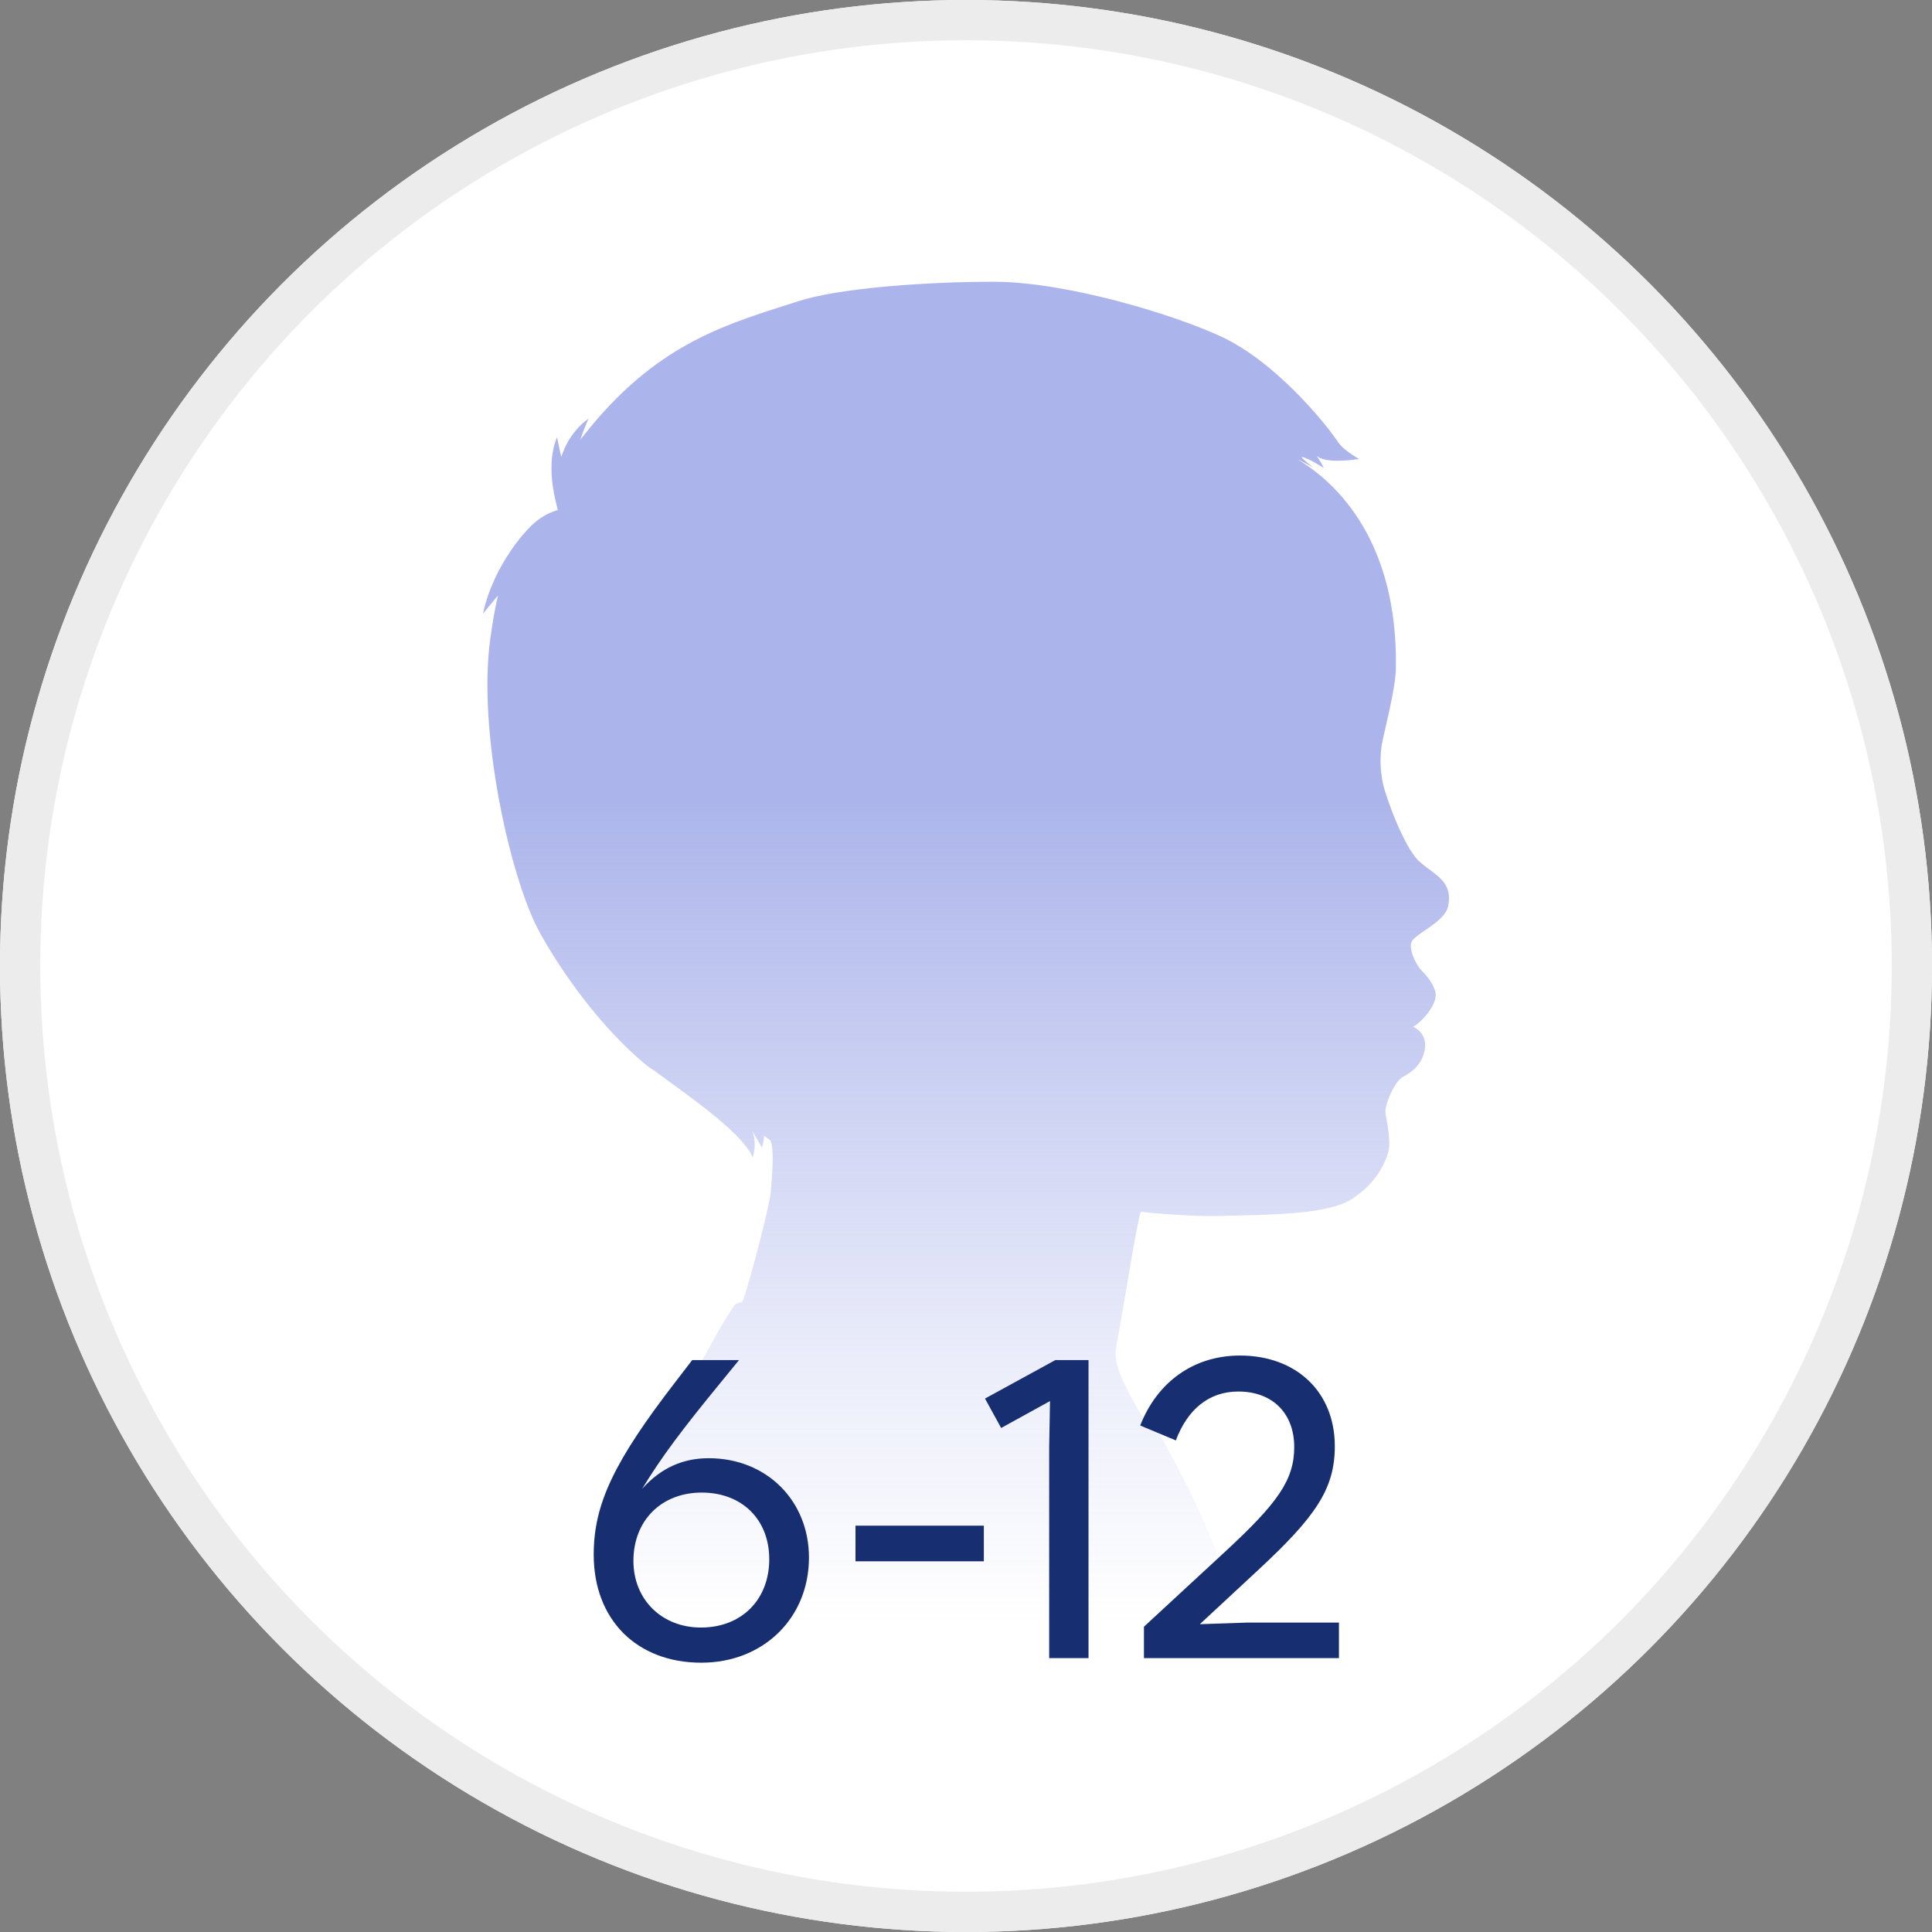 <svg width="56" height="56" viewBox="0 0 56 56" fill="none" xmlns="http://www.w3.org/2000/svg">
<rect x="0" y="0" width="56" height="56" fill="#808080" stroke="none"/>
<g clip-path="url(#clip0_12391_27641)">
<circle cx="28" cy="28" r="28" fill="white"/>
<circle cx="28" cy="28" r="27.417" fill="white" stroke="#ECECEC" stroke-width="1.167"/>
<path d="M41.109 24.939C40.691 24.532 40.167 23.106 40.083 22.701C39.999 22.297 39.999 21.898 40.054 21.577C40.117 21.214 40.449 19.985 40.46 19.383C40.526 15.742 38.789 14.012 37.607 13.314C37.604 13.31 37.893 13.451 38.054 13.542C38.054 13.542 37.655 13.226 37.742 13.246C37.971 13.299 38.375 13.571 38.371 13.566C38.374 13.556 38.202 13.255 38.164 13.212C38.216 13.252 38.414 13.447 39.39 13.304C38.888 12.999 38.85 12.907 38.676 12.662C38.32 12.159 36.935 10.473 35.403 9.759C34.008 9.108 30.898 8.169 28.812 8.167C26.863 8.166 24.332 8.348 23.159 8.725C21.143 9.375 19.161 9.886 17.089 12.41C17.005 12.513 16.914 12.625 16.823 12.742C16.897 12.525 16.984 12.288 17.061 12.134C16.456 12.554 16.269 13.248 16.269 13.248C16.269 13.248 16.184 12.852 16.145 12.674C15.82 13.462 16.073 14.403 16.168 14.782C15.819 14.886 15.535 15.081 15.302 15.339V15.338C15.302 15.338 14.312 16.336 14 17.786C14.153 17.596 14.302 17.417 14.433 17.262C14.336 17.683 14.267 18.113 14.211 18.519C13.845 21.185 14.763 25.305 15.573 26.891C15.91 27.549 17.109 29.537 18.737 30.875C18.796 30.923 18.894 30.99 19.016 31.069L19.014 31.068C19.764 31.633 21.515 32.806 21.818 33.55C21.954 33.083 21.803 32.782 21.803 32.782C21.803 32.782 22.05 33.193 22.085 33.265C22.13 33.112 22.145 33.004 22.145 32.922C22.257 32.996 22.33 33.05 22.338 33.072C22.421 33.308 22.413 33.73 22.338 34.584C22.262 35.181 21.565 37.751 21.506 37.749C21.395 37.745 21.312 37.795 21.256 37.879C20.313 39.3 18.256 43.37 16.931 47.833H36.298C36.293 47.784 35.544 45.429 34.556 43.37C34.312 42.86 33.463 41.246 33.37 41.199C33.284 41.154 33.224 41.256 33.151 41.133C32.672 40.332 32.257 39.566 32.345 39.096C32.468 38.477 32.972 35.308 33.066 35.125C33.096 35.131 34.468 35.271 35.386 35.245C36.789 35.204 38.473 35.219 39.193 34.748C39.742 34.389 40.059 33.95 40.232 33.428C40.345 33.089 40.161 32.354 40.156 32.244C40.143 31.984 40.442 31.326 40.663 31.214C40.998 31.043 41.158 30.834 41.238 30.632C41.433 30.136 41.189 29.874 40.958 29.758C41.162 29.67 41.71 29.101 41.6 28.736C41.516 28.459 41.359 28.293 41.184 28.108C41.03 27.947 40.798 27.442 40.934 27.264C41.122 27.016 41.884 26.7 41.973 26.274C42.135 25.501 41.528 25.348 41.109 24.94L41.109 24.939Z" fill="url(#paint0_linear_12391_27641)"/>
<path d="M23.448 45.147C23.448 46.898 22.128 48.194 20.328 48.194C18.456 48.194 17.209 46.947 17.209 45.062C17.209 43.599 17.797 42.362 19.584 40.047L20.064 39.422H21.421L20.881 40.083C19.8 41.403 19.189 42.206 18.613 43.154C19.165 42.542 19.8 42.267 20.544 42.267C22.212 42.267 23.448 43.49 23.448 45.147ZM20.34 43.263C19.165 43.263 18.36 44.078 18.36 45.242C18.36 46.37 19.189 47.175 20.317 47.175C21.492 47.175 22.297 46.37 22.297 45.194C22.297 44.042 21.505 43.263 20.34 43.263ZM28.517 45.255H24.797V44.222H28.517V45.255ZM31.551 39.422V48.062H30.411V41.943L30.435 40.611L29.019 41.391L28.551 40.538L30.591 39.422H31.551ZM35.894 40.334C35.03 40.334 34.418 40.862 34.082 41.751L33.05 41.319C33.542 40.059 34.598 39.291 35.942 39.291C37.574 39.291 38.69 40.346 38.69 41.919C38.69 43.154 38.138 43.959 36.47 45.507L34.778 47.078L36.158 47.031H38.81V48.062H33.158V47.151L35.534 44.955C37.022 43.575 37.514 42.903 37.514 41.943C37.514 40.971 36.89 40.334 35.894 40.334Z" fill="#172F70"/>
</g>
<defs>
<linearGradient id="paint0_linear_12391_27641" x1="29.236" y1="58.259" x2="29.236" y2="23.102" gradientUnits="userSpaceOnUse">
<stop offset="0.32" stop-color="#97A2E6" stop-opacity="0"/>
<stop offset="0.54" stop-color="#97A2E6" stop-opacity="0.2"/>
<stop offset="0.69" stop-color="#97A2E6" stop-opacity="0.4"/>
<stop offset="0.92" stop-color="#97A2E6" stop-opacity="0.7"/>
<stop offset="1" stop-color="#97A2E6" stop-opacity="0.8"/>
</linearGradient>
<clipPath id="clip0_12391_27641">
<rect width="56" height="56" rx="15.515" fill="white"/>
</clipPath>
</defs>
</svg>
